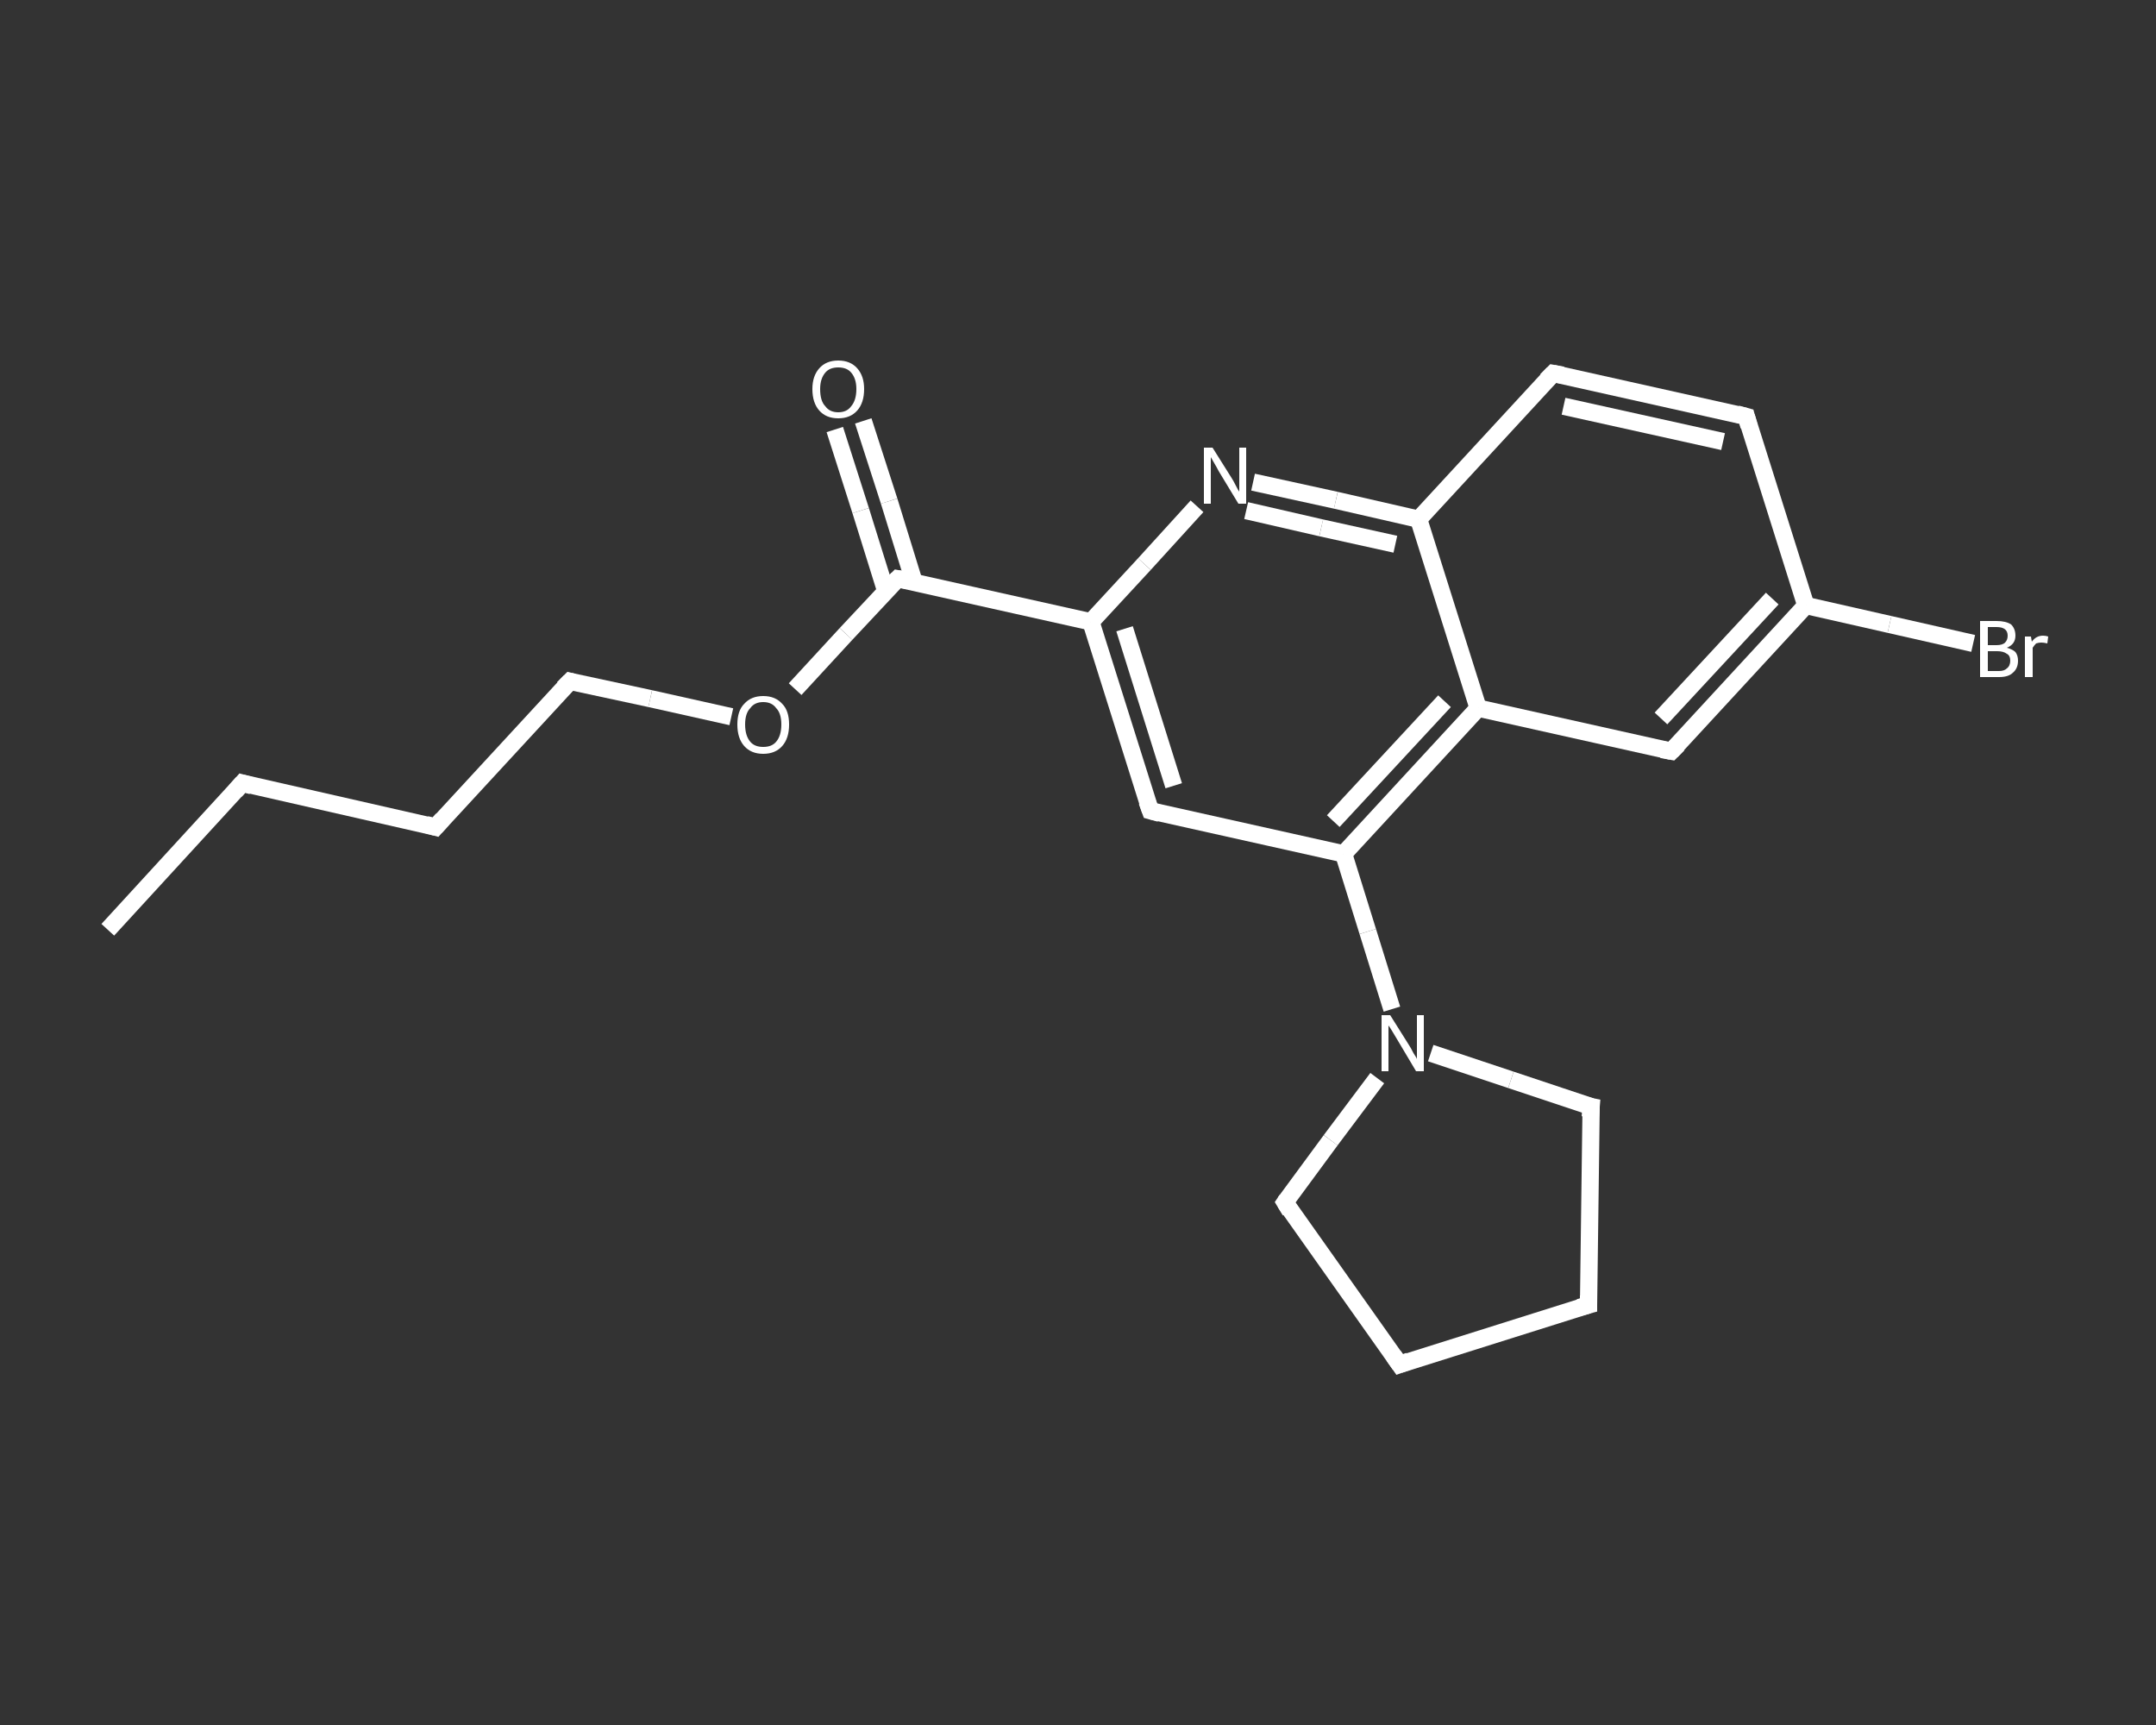 <?xml version='1.0' encoding='iso-8859-1'?>
<svg version='1.1' baseProfile='full'
              xmlns='http://www.w3.org/2000/svg'
                      xmlns:rdkit='http://www.rdkit.org/xml'
                      xmlns:xlink='http://www.w3.org/1999/xlink'
                  xml:space='preserve'
width='250px' height='200px' viewBox='0 0 250 200'>
<rect x="0" y="0" width="250" height="200" fill="#333333" stroke="none"/>
<!-- END OF HEADER -->
<rect style='opacity:1.0;fill:transparent;stroke:none' width='250.0' height='200.0' x='0.0' y='0.0'> </rect>
<path class='bond-0 atom-0 atom-1' d='M 12.5,107.8 L 28.1,90.8' style='fill:none;fill-rule:evenodd;stroke:#FFFFFF;stroke-width:2.0px;stroke-linecap:butt;stroke-linejoin:miter;stroke-opacity:1' />
<path class='bond-1 atom-1 atom-2' d='M 28.1,90.8 L 50.5,95.9' style='fill:none;fill-rule:evenodd;stroke:#FFFFFF;stroke-width:2.0px;stroke-linecap:butt;stroke-linejoin:miter;stroke-opacity:1' />
<path class='bond-2 atom-2 atom-3' d='M 50.5,95.9 L 66.1,79.0' style='fill:none;fill-rule:evenodd;stroke:#FFFFFF;stroke-width:2.0px;stroke-linecap:butt;stroke-linejoin:miter;stroke-opacity:1' />
<path class='bond-3 atom-3 atom-4' d='M 66.1,79.0 L 75.4,81.0' style='fill:none;fill-rule:evenodd;stroke:#FFFFFF;stroke-width:2.0px;stroke-linecap:butt;stroke-linejoin:miter;stroke-opacity:1' />
<path class='bond-3 atom-3 atom-4' d='M 75.4,81.0 L 84.8,83.1' style='fill:none;fill-rule:evenodd;stroke:#FFFFFF;stroke-width:2.0px;stroke-linecap:butt;stroke-linejoin:miter;stroke-opacity:1' />
<path class='bond-4 atom-4 atom-5' d='M 92.2,79.9 L 98.1,73.5' style='fill:none;fill-rule:evenodd;stroke:#FFFFFF;stroke-width:2.0px;stroke-linecap:butt;stroke-linejoin:miter;stroke-opacity:1' />
<path class='bond-4 atom-4 atom-5' d='M 98.1,73.5 L 104.1,67.1' style='fill:none;fill-rule:evenodd;stroke:#FFFFFF;stroke-width:2.0px;stroke-linecap:butt;stroke-linejoin:miter;stroke-opacity:1' />
<path class='bond-5 atom-5 atom-6' d='M 106.0,67.5 L 103.1,58.1' style='fill:none;fill-rule:evenodd;stroke:#FFFFFF;stroke-width:2.0px;stroke-linecap:butt;stroke-linejoin:miter;stroke-opacity:1' />
<path class='bond-5 atom-5 atom-6' d='M 103.1,58.1 L 100.1,48.8' style='fill:none;fill-rule:evenodd;stroke:#FFFFFF;stroke-width:2.0px;stroke-linecap:butt;stroke-linejoin:miter;stroke-opacity:1' />
<path class='bond-5 atom-5 atom-6' d='M 102.7,68.5 L 99.8,59.2' style='fill:none;fill-rule:evenodd;stroke:#FFFFFF;stroke-width:2.0px;stroke-linecap:butt;stroke-linejoin:miter;stroke-opacity:1' />
<path class='bond-5 atom-5 atom-6' d='M 99.8,59.2 L 96.8,49.8' style='fill:none;fill-rule:evenodd;stroke:#FFFFFF;stroke-width:2.0px;stroke-linecap:butt;stroke-linejoin:miter;stroke-opacity:1' />
<path class='bond-6 atom-5 atom-7' d='M 104.1,67.1 L 126.5,72.1' style='fill:none;fill-rule:evenodd;stroke:#FFFFFF;stroke-width:2.0px;stroke-linecap:butt;stroke-linejoin:miter;stroke-opacity:1' />
<path class='bond-7 atom-7 atom-8' d='M 126.5,72.1 L 133.4,94.0' style='fill:none;fill-rule:evenodd;stroke:#FFFFFF;stroke-width:2.0px;stroke-linecap:butt;stroke-linejoin:miter;stroke-opacity:1' />
<path class='bond-7 atom-7 atom-8' d='M 130.4,72.9 L 136.1,91.1' style='fill:none;fill-rule:evenodd;stroke:#FFFFFF;stroke-width:2.0px;stroke-linecap:butt;stroke-linejoin:miter;stroke-opacity:1' />
<path class='bond-8 atom-8 atom-9' d='M 133.4,94.0 L 155.8,99.0' style='fill:none;fill-rule:evenodd;stroke:#FFFFFF;stroke-width:2.0px;stroke-linecap:butt;stroke-linejoin:miter;stroke-opacity:1' />
<path class='bond-9 atom-9 atom-10' d='M 155.8,99.0 L 158.6,108.0' style='fill:none;fill-rule:evenodd;stroke:#FFFFFF;stroke-width:2.0px;stroke-linecap:butt;stroke-linejoin:miter;stroke-opacity:1' />
<path class='bond-9 atom-9 atom-10' d='M 158.6,108.0 L 161.4,117.0' style='fill:none;fill-rule:evenodd;stroke:#FFFFFF;stroke-width:2.0px;stroke-linecap:butt;stroke-linejoin:miter;stroke-opacity:1' />
<path class='bond-10 atom-10 atom-11' d='M 165.9,122.1 L 175.2,125.2' style='fill:none;fill-rule:evenodd;stroke:#FFFFFF;stroke-width:2.0px;stroke-linecap:butt;stroke-linejoin:miter;stroke-opacity:1' />
<path class='bond-10 atom-10 atom-11' d='M 175.2,125.2 L 184.5,128.3' style='fill:none;fill-rule:evenodd;stroke:#FFFFFF;stroke-width:2.0px;stroke-linecap:butt;stroke-linejoin:miter;stroke-opacity:1' />
<path class='bond-11 atom-11 atom-12' d='M 184.5,128.3 L 184.2,151.3' style='fill:none;fill-rule:evenodd;stroke:#FFFFFF;stroke-width:2.0px;stroke-linecap:butt;stroke-linejoin:miter;stroke-opacity:1' />
<path class='bond-12 atom-12 atom-13' d='M 184.2,151.3 L 162.3,158.2' style='fill:none;fill-rule:evenodd;stroke:#FFFFFF;stroke-width:2.0px;stroke-linecap:butt;stroke-linejoin:miter;stroke-opacity:1' />
<path class='bond-13 atom-13 atom-14' d='M 162.3,158.2 L 149.0,139.4' style='fill:none;fill-rule:evenodd;stroke:#FFFFFF;stroke-width:2.0px;stroke-linecap:butt;stroke-linejoin:miter;stroke-opacity:1' />
<path class='bond-14 atom-9 atom-15' d='M 155.8,99.0 L 171.4,82.1' style='fill:none;fill-rule:evenodd;stroke:#FFFFFF;stroke-width:2.0px;stroke-linecap:butt;stroke-linejoin:miter;stroke-opacity:1' />
<path class='bond-14 atom-9 atom-15' d='M 154.6,95.2 L 167.5,81.3' style='fill:none;fill-rule:evenodd;stroke:#FFFFFF;stroke-width:2.0px;stroke-linecap:butt;stroke-linejoin:miter;stroke-opacity:1' />
<path class='bond-15 atom-15 atom-16' d='M 171.4,82.1 L 193.8,87.1' style='fill:none;fill-rule:evenodd;stroke:#FFFFFF;stroke-width:2.0px;stroke-linecap:butt;stroke-linejoin:miter;stroke-opacity:1' />
<path class='bond-16 atom-16 atom-17' d='M 193.8,87.1 L 209.4,70.2' style='fill:none;fill-rule:evenodd;stroke:#FFFFFF;stroke-width:2.0px;stroke-linecap:butt;stroke-linejoin:miter;stroke-opacity:1' />
<path class='bond-16 atom-16 atom-17' d='M 192.6,83.3 L 205.5,69.4' style='fill:none;fill-rule:evenodd;stroke:#FFFFFF;stroke-width:2.0px;stroke-linecap:butt;stroke-linejoin:miter;stroke-opacity:1' />
<path class='bond-17 atom-17 atom-18' d='M 209.4,70.2 L 219.1,72.4' style='fill:none;fill-rule:evenodd;stroke:#FFFFFF;stroke-width:2.0px;stroke-linecap:butt;stroke-linejoin:miter;stroke-opacity:1' />
<path class='bond-17 atom-17 atom-18' d='M 219.1,72.4 L 228.8,74.6' style='fill:none;fill-rule:evenodd;stroke:#FFFFFF;stroke-width:2.0px;stroke-linecap:butt;stroke-linejoin:miter;stroke-opacity:1' />
<path class='bond-18 atom-17 atom-19' d='M 209.4,70.2 L 202.5,48.3' style='fill:none;fill-rule:evenodd;stroke:#FFFFFF;stroke-width:2.0px;stroke-linecap:butt;stroke-linejoin:miter;stroke-opacity:1' />
<path class='bond-19 atom-19 atom-20' d='M 202.5,48.3 L 180.1,43.3' style='fill:none;fill-rule:evenodd;stroke:#FFFFFF;stroke-width:2.0px;stroke-linecap:butt;stroke-linejoin:miter;stroke-opacity:1' />
<path class='bond-19 atom-19 atom-20' d='M 199.8,51.2 L 181.3,47.1' style='fill:none;fill-rule:evenodd;stroke:#FFFFFF;stroke-width:2.0px;stroke-linecap:butt;stroke-linejoin:miter;stroke-opacity:1' />
<path class='bond-20 atom-20 atom-21' d='M 180.1,43.3 L 164.5,60.2' style='fill:none;fill-rule:evenodd;stroke:#FFFFFF;stroke-width:2.0px;stroke-linecap:butt;stroke-linejoin:miter;stroke-opacity:1' />
<path class='bond-21 atom-21 atom-22' d='M 164.5,60.2 L 154.9,58.0' style='fill:none;fill-rule:evenodd;stroke:#FFFFFF;stroke-width:2.0px;stroke-linecap:butt;stroke-linejoin:miter;stroke-opacity:1' />
<path class='bond-21 atom-21 atom-22' d='M 154.9,58.0 L 145.3,55.9' style='fill:none;fill-rule:evenodd;stroke:#FFFFFF;stroke-width:2.0px;stroke-linecap:butt;stroke-linejoin:miter;stroke-opacity:1' />
<path class='bond-21 atom-21 atom-22' d='M 161.8,63.1 L 153.2,61.2' style='fill:none;fill-rule:evenodd;stroke:#FFFFFF;stroke-width:2.0px;stroke-linecap:butt;stroke-linejoin:miter;stroke-opacity:1' />
<path class='bond-21 atom-21 atom-22' d='M 153.2,61.2 L 144.5,59.2' style='fill:none;fill-rule:evenodd;stroke:#FFFFFF;stroke-width:2.0px;stroke-linecap:butt;stroke-linejoin:miter;stroke-opacity:1' />
<path class='bond-22 atom-22 atom-7' d='M 138.8,58.7 L 132.7,65.4' style='fill:none;fill-rule:evenodd;stroke:#FFFFFF;stroke-width:2.0px;stroke-linecap:butt;stroke-linejoin:miter;stroke-opacity:1' />
<path class='bond-22 atom-22 atom-7' d='M 132.7,65.4 L 126.5,72.1' style='fill:none;fill-rule:evenodd;stroke:#FFFFFF;stroke-width:2.0px;stroke-linecap:butt;stroke-linejoin:miter;stroke-opacity:1' />
<path class='bond-23 atom-14 atom-10' d='M 149.0,139.4 L 154.3,132.2' style='fill:none;fill-rule:evenodd;stroke:#FFFFFF;stroke-width:2.0px;stroke-linecap:butt;stroke-linejoin:miter;stroke-opacity:1' />
<path class='bond-23 atom-14 atom-10' d='M 154.3,132.2 L 159.7,125.0' style='fill:none;fill-rule:evenodd;stroke:#FFFFFF;stroke-width:2.0px;stroke-linecap:butt;stroke-linejoin:miter;stroke-opacity:1' />
<path class='bond-24 atom-21 atom-15' d='M 164.5,60.2 L 171.4,82.1' style='fill:none;fill-rule:evenodd;stroke:#FFFFFF;stroke-width:2.0px;stroke-linecap:butt;stroke-linejoin:miter;stroke-opacity:1' />
<path d='M 27.3,91.7 L 28.1,90.8 L 29.2,91.1' style='fill:none;stroke:#FFFFFF;stroke-width:2.0px;stroke-linecap:butt;stroke-linejoin:miter;stroke-opacity:1;' />
<path d='M 49.4,95.6 L 50.5,95.9 L 51.3,95.0' style='fill:none;stroke:#FFFFFF;stroke-width:2.0px;stroke-linecap:butt;stroke-linejoin:miter;stroke-opacity:1;' />
<path d='M 65.3,79.8 L 66.1,79.0 L 66.5,79.1' style='fill:none;stroke:#FFFFFF;stroke-width:2.0px;stroke-linecap:butt;stroke-linejoin:miter;stroke-opacity:1;' />
<path d='M 103.8,67.4 L 104.1,67.1 L 105.2,67.3' style='fill:none;stroke:#FFFFFF;stroke-width:2.0px;stroke-linecap:butt;stroke-linejoin:miter;stroke-opacity:1;' />
<path d='M 133.0,92.9 L 133.4,94.0 L 134.5,94.3' style='fill:none;stroke:#FFFFFF;stroke-width:2.0px;stroke-linecap:butt;stroke-linejoin:miter;stroke-opacity:1;' />
<path d='M 184.0,128.2 L 184.5,128.3 L 184.4,129.5' style='fill:none;stroke:#FFFFFF;stroke-width:2.0px;stroke-linecap:butt;stroke-linejoin:miter;stroke-opacity:1;' />
<path d='M 184.2,150.2 L 184.2,151.3 L 183.1,151.6' style='fill:none;stroke:#FFFFFF;stroke-width:2.0px;stroke-linecap:butt;stroke-linejoin:miter;stroke-opacity:1;' />
<path d='M 163.4,157.8 L 162.3,158.2 L 161.6,157.2' style='fill:none;stroke:#FFFFFF;stroke-width:2.0px;stroke-linecap:butt;stroke-linejoin:miter;stroke-opacity:1;' />
<path d='M 149.6,140.4 L 149.0,139.4 L 149.2,139.1' style='fill:none;stroke:#FFFFFF;stroke-width:2.0px;stroke-linecap:butt;stroke-linejoin:miter;stroke-opacity:1;' />
<path d='M 192.7,86.9 L 193.8,87.1 L 194.6,86.3' style='fill:none;stroke:#FFFFFF;stroke-width:2.0px;stroke-linecap:butt;stroke-linejoin:miter;stroke-opacity:1;' />
<path d='M 202.8,49.4 L 202.5,48.3 L 201.4,48.0' style='fill:none;stroke:#FFFFFF;stroke-width:2.0px;stroke-linecap:butt;stroke-linejoin:miter;stroke-opacity:1;' />
<path d='M 181.2,43.5 L 180.1,43.3 L 179.3,44.1' style='fill:none;stroke:#FFFFFF;stroke-width:2.0px;stroke-linecap:butt;stroke-linejoin:miter;stroke-opacity:1;' />
<path class='atom-4' d='M 85.5 84.0
Q 85.5 82.4, 86.3 81.6
Q 87.1 80.7, 88.5 80.7
Q 89.9 80.7, 90.7 81.6
Q 91.5 82.4, 91.5 84.0
Q 91.5 85.6, 90.7 86.5
Q 89.9 87.4, 88.5 87.4
Q 87.1 87.4, 86.3 86.5
Q 85.5 85.6, 85.5 84.0
M 88.5 86.6
Q 89.5 86.6, 90.0 86.0
Q 90.6 85.3, 90.6 84.0
Q 90.6 82.7, 90.0 82.1
Q 89.5 81.4, 88.5 81.4
Q 87.5 81.4, 87.0 82.1
Q 86.4 82.7, 86.4 84.0
Q 86.4 85.3, 87.0 86.0
Q 87.5 86.6, 88.5 86.6
' fill='#FFFFFF'/>
<path class='atom-6' d='M 94.2 45.1
Q 94.2 43.6, 95.0 42.7
Q 95.8 41.8, 97.2 41.8
Q 98.6 41.8, 99.4 42.7
Q 100.2 43.6, 100.2 45.1
Q 100.2 46.7, 99.4 47.6
Q 98.6 48.5, 97.2 48.5
Q 95.8 48.5, 95.0 47.6
Q 94.2 46.7, 94.2 45.1
M 97.2 47.8
Q 98.2 47.8, 98.7 47.1
Q 99.3 46.4, 99.3 45.1
Q 99.3 43.9, 98.7 43.2
Q 98.2 42.6, 97.2 42.6
Q 96.2 42.6, 95.7 43.2
Q 95.1 43.9, 95.1 45.1
Q 95.1 46.5, 95.7 47.1
Q 96.2 47.8, 97.2 47.8
' fill='#FFFFFF'/>
<path class='atom-10' d='M 161.2 117.7
L 163.4 121.2
Q 163.6 121.5, 163.9 122.1
Q 164.3 122.7, 164.3 122.8
L 164.3 117.7
L 165.1 117.7
L 165.1 124.2
L 164.2 124.2
L 162.0 120.5
Q 161.7 120.0, 161.4 119.5
Q 161.1 119.0, 161.0 118.9
L 161.0 124.2
L 160.2 124.2
L 160.2 117.7
L 161.2 117.7
' fill='#FFFFFF'/>
<path class='atom-18' d='M 232.7 75.1
Q 233.4 75.3, 233.7 75.6
Q 234.0 76.0, 234.0 76.6
Q 234.0 77.5, 233.4 78.0
Q 232.9 78.5, 231.8 78.5
L 229.6 78.5
L 229.6 72.0
L 231.5 72.0
Q 232.6 72.0, 233.2 72.4
Q 233.7 72.9, 233.7 73.7
Q 233.7 74.7, 232.7 75.1
M 230.5 72.7
L 230.5 74.8
L 231.5 74.8
Q 232.2 74.8, 232.5 74.5
Q 232.8 74.2, 232.8 73.7
Q 232.8 72.7, 231.5 72.7
L 230.5 72.7
M 231.8 77.8
Q 232.4 77.8, 232.7 77.5
Q 233.1 77.2, 233.1 76.6
Q 233.1 76.0, 232.7 75.8
Q 232.3 75.5, 231.6 75.5
L 230.5 75.5
L 230.5 77.8
L 231.8 77.8
' fill='#FFFFFF'/>
<path class='atom-18' d='M 235.5 73.8
L 235.6 74.4
Q 236.1 73.7, 236.9 73.7
Q 237.2 73.7, 237.5 73.8
L 237.4 74.6
Q 237.0 74.5, 236.7 74.5
Q 236.4 74.5, 236.1 74.6
Q 235.9 74.8, 235.7 75.1
L 235.7 78.5
L 234.8 78.5
L 234.8 73.8
L 235.5 73.8
' fill='#FFFFFF'/>
<path class='atom-22' d='M 140.6 51.9
L 142.8 55.4
Q 143.0 55.7, 143.3 56.3
Q 143.6 56.9, 143.7 57.0
L 143.7 51.9
L 144.5 51.9
L 144.5 58.4
L 143.6 58.4
L 141.3 54.6
Q 141.1 54.2, 140.8 53.7
Q 140.5 53.2, 140.4 53.0
L 140.4 58.4
L 139.6 58.4
L 139.6 51.9
L 140.6 51.9
' fill='#FFFFFF'/>
</svg>
